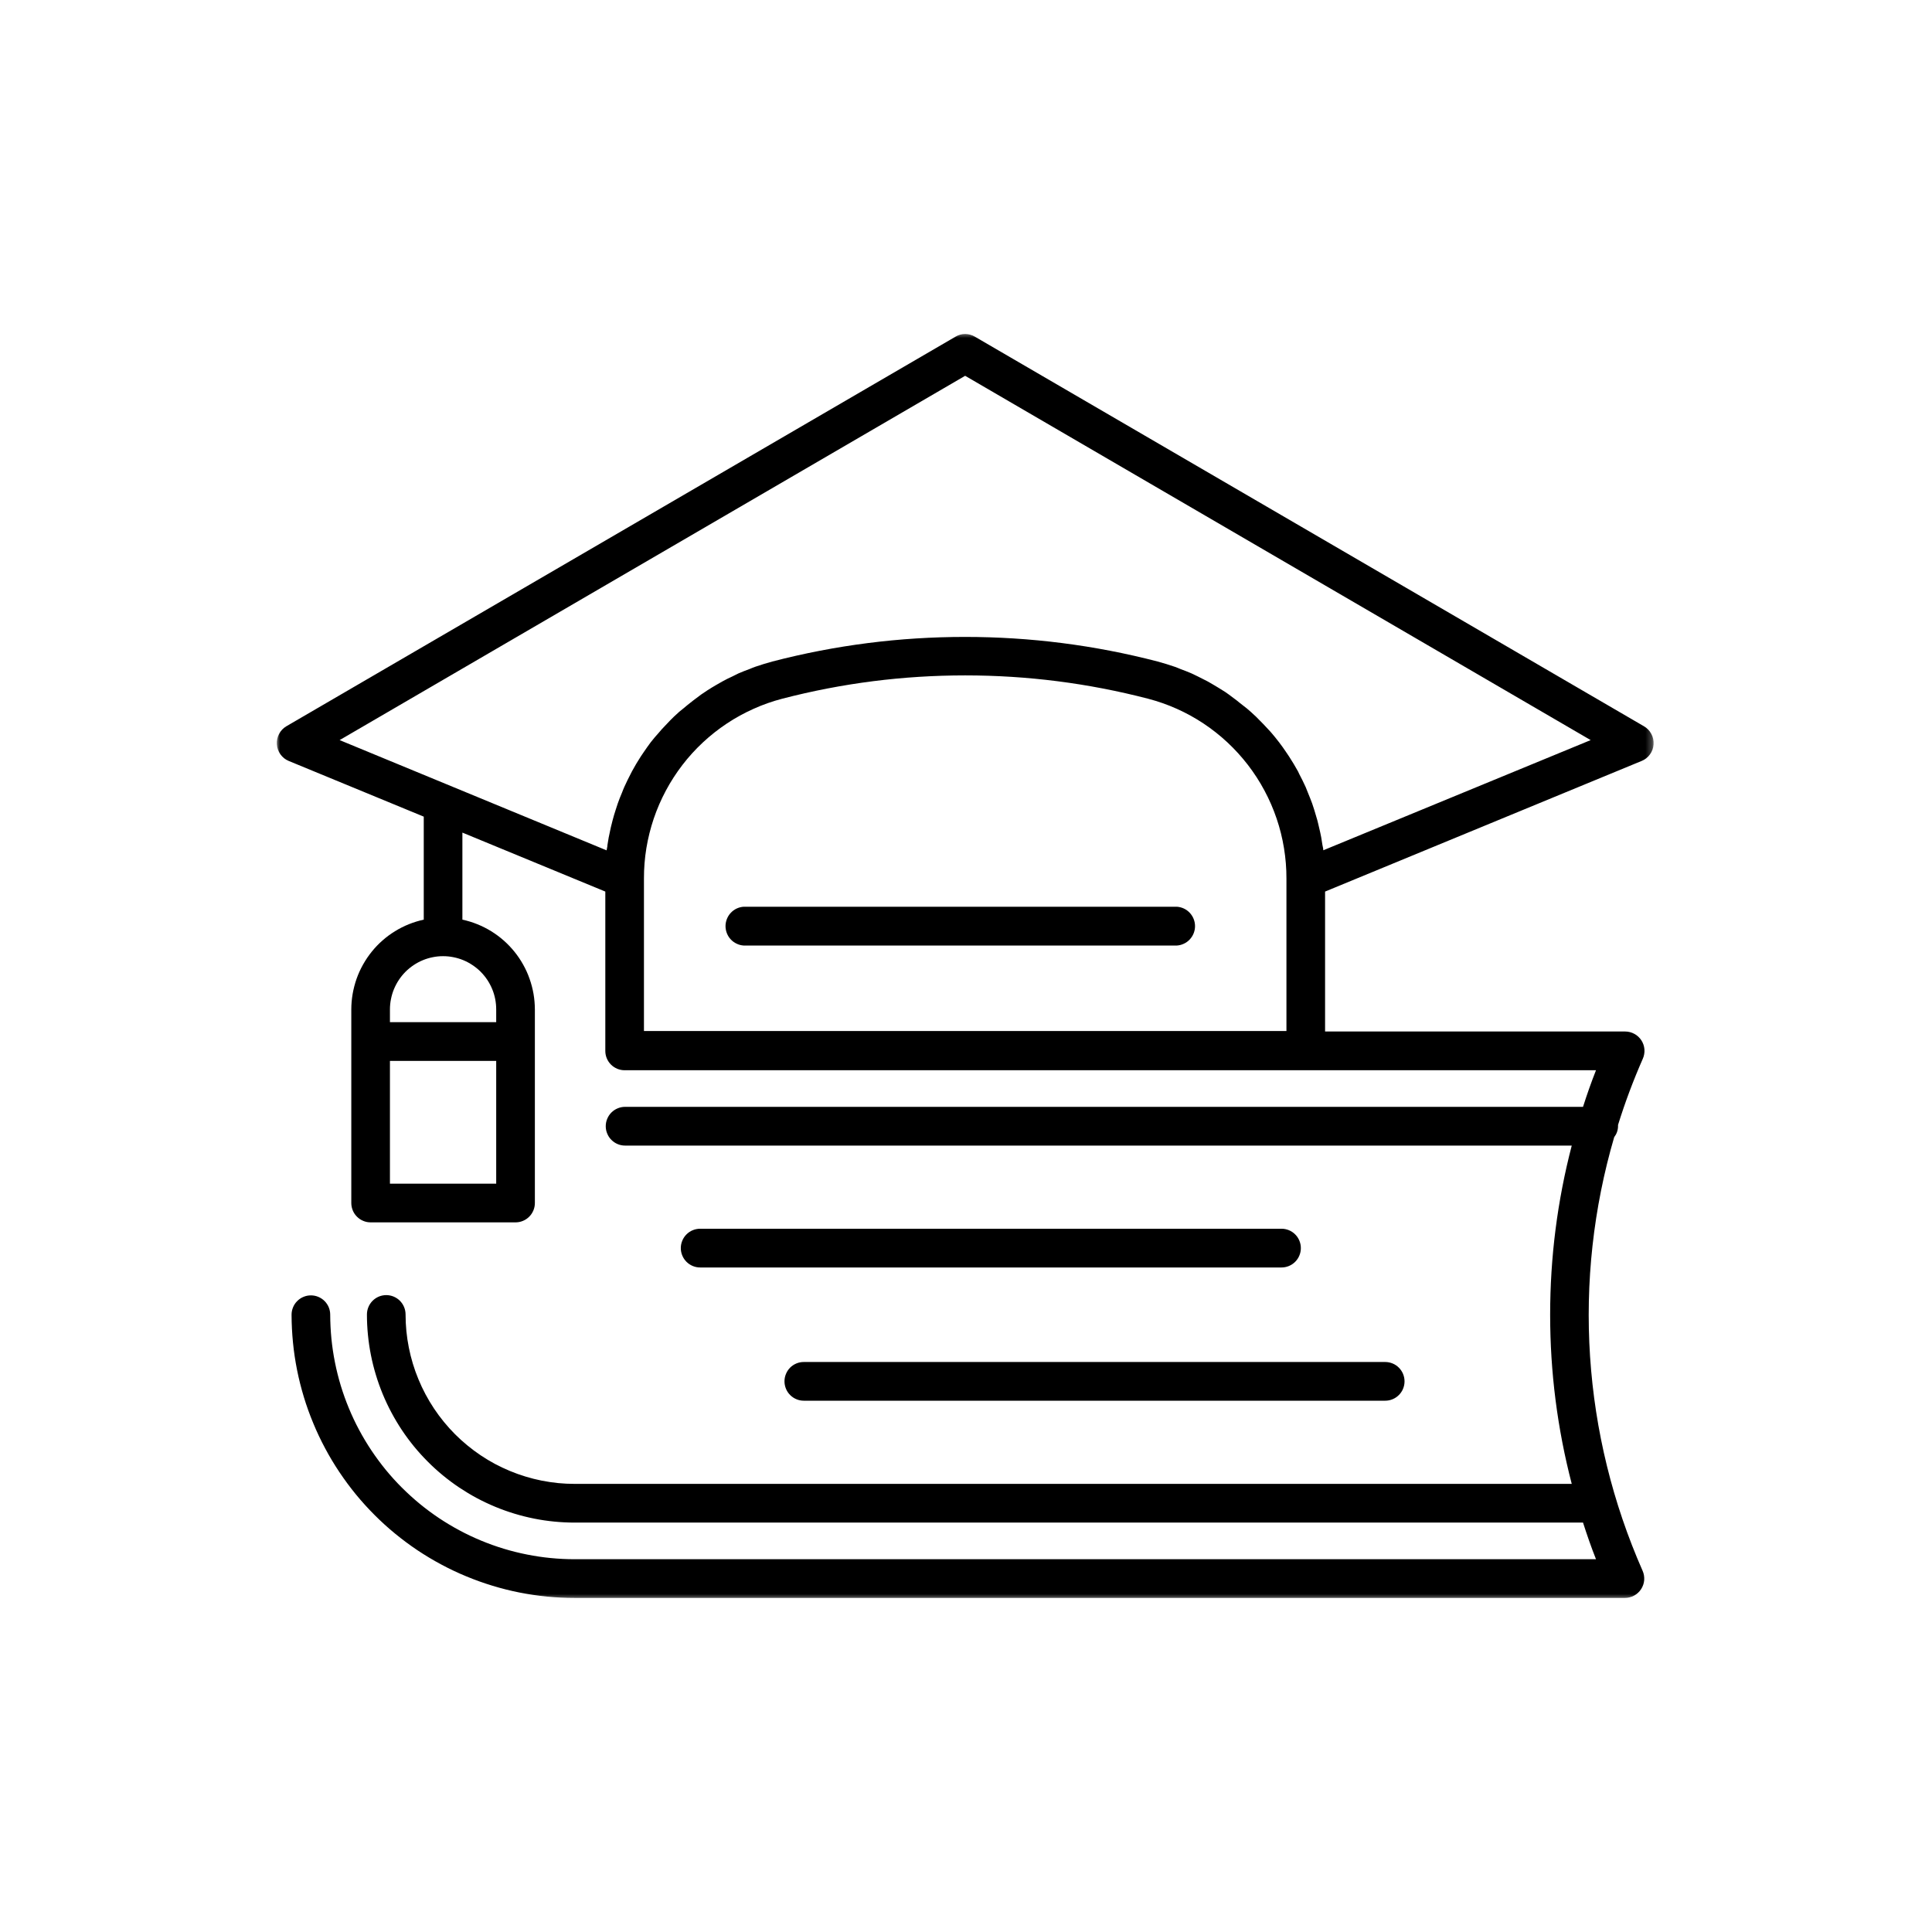 <svg xmlns="http://www.w3.org/2000/svg" width="300" height="300" viewBox="0 0 300 300" fill="none"><mask id="mask0_358_550" style="mask-type:luminance" maskUnits="userSpaceOnUse" x="42" y="51" width="215" height="198"><path d="M42.852 51.557H256.737V248.448H42.852V51.557Z" fill="white"></path></mask><g mask="url(#mask0_358_550)"><path d="M254.909 118.161C255.441 117.948 255.873 117.604 256.206 117.141C256.545 116.677 256.732 116.156 256.769 115.583C256.805 115.01 256.691 114.474 256.42 113.969C256.154 113.458 255.769 113.062 255.274 112.776L151.383 52.281C150.915 52.005 150.409 51.87 149.868 51.864C149.331 51.864 148.831 52.005 148.368 52.281L44.462 112.776C43.972 113.068 43.592 113.469 43.331 113.974C43.066 114.479 42.951 115.016 42.993 115.588C43.029 116.156 43.217 116.672 43.55 117.141C43.883 117.604 44.31 117.943 44.837 118.161L65.8 126.807V142.802C65.014 142.974 64.243 143.208 63.493 143.51C62.743 143.812 62.024 144.172 61.337 144.599C60.649 145.021 59.998 145.5 59.394 146.036C58.784 146.568 58.227 147.151 57.722 147.781C57.212 148.411 56.764 149.078 56.368 149.786C55.972 150.49 55.639 151.224 55.368 151.99C55.102 152.755 54.899 153.531 54.758 154.333C54.623 155.13 54.55 155.932 54.55 156.74V186.802C54.55 187.203 54.628 187.583 54.779 187.953C54.93 188.323 55.149 188.646 55.43 188.927C55.712 189.208 56.034 189.427 56.404 189.578C56.769 189.734 57.154 189.807 57.55 189.807H80.055C80.451 189.807 80.831 189.734 81.201 189.578C81.571 189.427 81.894 189.208 82.175 188.927C82.456 188.646 82.67 188.323 82.826 187.953C82.977 187.583 83.055 187.203 83.055 186.802V156.74C83.05 155.932 82.982 155.13 82.847 154.333C82.706 153.531 82.503 152.755 82.232 151.99C81.967 151.224 81.633 150.49 81.237 149.786C80.842 149.078 80.394 148.411 79.883 147.781C79.373 147.151 78.816 146.568 78.212 146.036C77.602 145.5 76.956 145.021 76.269 144.599C75.581 144.172 74.862 143.812 74.112 143.51C73.362 143.208 72.592 142.974 71.8 142.802V129.286L93.993 138.443V163.182C93.993 163.578 94.066 163.963 94.217 164.328C94.373 164.698 94.587 165.026 94.868 165.307C95.149 165.588 95.477 165.802 95.842 165.958C96.212 166.109 96.592 166.187 96.993 166.187H247.826C247.086 168.062 246.425 169.943 245.81 171.87H97.055C96.654 171.875 96.274 171.948 95.909 172.104C95.54 172.255 95.217 172.474 94.935 172.755C94.654 173.036 94.441 173.359 94.29 173.729C94.133 174.099 94.06 174.479 94.06 174.88C94.06 175.276 94.133 175.661 94.29 176.026C94.441 176.396 94.654 176.719 94.935 177C95.217 177.281 95.54 177.5 95.909 177.656C96.274 177.807 96.654 177.885 97.055 177.885H244.06C241.821 186.495 240.706 195.25 240.706 204.151C240.706 213.047 241.821 221.802 244.06 230.417H89.227C88.368 230.417 87.508 230.375 86.654 230.292C85.8 230.203 84.951 230.078 84.107 229.911C83.264 229.745 82.43 229.531 81.607 229.281C80.784 229.031 79.977 228.745 79.18 228.411C78.389 228.083 77.612 227.713 76.852 227.312C76.097 226.906 75.357 226.463 74.644 225.984C73.93 225.505 73.237 224.99 72.576 224.443C71.909 223.901 71.274 223.323 70.665 222.713C70.055 222.104 69.482 221.463 68.935 220.797C68.389 220.135 67.878 219.443 67.399 218.724C66.925 218.01 66.482 217.271 66.076 216.51C65.67 215.75 65.305 214.974 64.977 214.177C64.644 213.38 64.357 212.573 64.107 211.75C63.857 210.922 63.649 210.088 63.482 209.245C63.316 208.401 63.185 207.547 63.102 206.693C63.019 205.833 62.977 204.974 62.977 204.115C62.977 203.713 62.899 203.328 62.748 202.963C62.597 202.594 62.378 202.271 62.097 201.984C61.816 201.703 61.493 201.49 61.123 201.333C60.758 201.182 60.373 201.104 59.977 201.104C59.581 201.104 59.196 201.182 58.826 201.333C58.462 201.49 58.139 201.703 57.857 201.984C57.576 202.271 57.357 202.594 57.206 202.963C57.055 203.328 56.977 203.713 56.977 204.115C56.977 205.172 57.029 206.229 57.133 207.281C57.237 208.333 57.389 209.38 57.597 210.417C57.8 211.453 58.06 212.479 58.368 213.495C58.67 214.505 59.029 215.5 59.43 216.479C59.837 217.458 60.284 218.411 60.784 219.344C61.284 220.281 61.826 221.187 62.409 222.068C62.998 222.948 63.628 223.797 64.295 224.615C64.967 225.432 65.675 226.213 66.425 226.963C67.17 227.713 67.951 228.422 68.769 229.094C69.587 229.766 70.43 230.396 71.31 230.984C72.191 231.568 73.092 232.115 74.024 232.615C74.956 233.109 75.909 233.562 76.889 233.969C77.862 234.375 78.857 234.729 79.868 235.036C80.878 235.344 81.899 235.599 82.935 235.807C83.972 236.016 85.014 236.167 86.066 236.271C87.118 236.375 88.17 236.427 89.227 236.427H245.81C246.425 238.333 247.06 240.187 247.826 242.115H89.227C87.987 242.115 86.748 242.052 85.514 241.932C84.274 241.812 83.05 241.63 81.831 241.385C80.612 241.146 79.409 240.844 78.222 240.484C77.034 240.125 75.862 239.703 74.717 239.229C73.571 238.755 72.446 238.224 71.352 237.635C70.258 237.052 69.191 236.411 68.159 235.724C67.128 235.031 66.128 234.292 65.17 233.505C64.212 232.713 63.29 231.88 62.409 231C61.529 230.125 60.696 229.203 59.909 228.245C59.123 227.281 58.383 226.281 57.691 225.25C56.998 224.213 56.362 223.151 55.774 222.052C55.185 220.958 54.654 219.833 54.18 218.687C53.701 217.536 53.284 216.365 52.92 215.177C52.56 213.984 52.258 212.781 52.014 211.562C51.769 210.338 51.587 209.109 51.462 207.875C51.342 206.635 51.279 205.396 51.274 204.151C51.274 203.75 51.201 203.37 51.05 203C50.894 202.63 50.68 202.307 50.399 202.026C50.118 201.745 49.79 201.526 49.425 201.375C49.055 201.219 48.675 201.146 48.274 201.146C47.878 201.146 47.498 201.219 47.128 201.375C46.758 201.526 46.435 201.745 46.154 202.026C45.873 202.307 45.654 202.63 45.503 203C45.352 203.37 45.274 203.75 45.274 204.151C45.279 205.594 45.352 207.031 45.493 208.463C45.633 209.896 45.847 211.323 46.128 212.734C46.409 214.146 46.764 215.542 47.18 216.922C47.597 218.302 48.087 219.656 48.639 220.984C49.185 222.318 49.805 223.62 50.482 224.885C51.159 226.156 51.899 227.391 52.701 228.588C53.503 229.786 54.357 230.943 55.269 232.057C56.185 233.172 57.149 234.234 58.17 235.255C59.185 236.271 60.248 237.24 61.362 238.151C62.477 239.062 63.628 239.922 64.826 240.724C66.024 241.521 67.253 242.26 68.524 242.937C69.795 243.62 71.092 244.234 72.42 244.781C73.748 245.333 75.102 245.818 76.477 246.234C77.857 246.656 79.248 247.005 80.659 247.286C82.071 247.562 83.493 247.776 84.925 247.917C86.357 248.057 87.79 248.125 89.227 248.125H252.326C252.571 248.125 252.821 248.094 253.06 248.031C253.3 247.969 253.534 247.88 253.753 247.76C253.972 247.641 254.17 247.495 254.352 247.328C254.54 247.156 254.696 246.969 254.831 246.76C254.967 246.547 255.076 246.328 255.159 246.088C255.238 245.854 255.29 245.609 255.31 245.359C255.326 245.115 255.316 244.865 255.274 244.62C255.232 244.37 255.165 244.135 255.06 243.906C252.743 238.641 250.894 233.219 249.524 227.63C248.154 222.042 247.284 216.375 246.904 210.635C246.529 204.896 246.654 199.161 247.284 193.443C247.915 187.724 249.034 182.104 250.649 176.583C251.034 176.078 251.238 175.51 251.248 174.88C251.248 174.802 251.248 174.74 251.248 174.677C252.336 171.177 253.623 167.75 255.097 164.396C255.201 164.167 255.269 163.927 255.31 163.682C255.352 163.437 255.368 163.187 255.347 162.937C255.326 162.693 255.274 162.448 255.196 162.208C255.113 161.974 255.008 161.75 254.873 161.542C254.732 161.333 254.576 161.141 254.394 160.974C254.211 160.802 254.008 160.656 253.79 160.542C253.571 160.422 253.342 160.328 253.097 160.266C252.857 160.203 252.613 160.172 252.363 160.172H205.758V138.443L254.909 118.161ZM77.05 164.734V183.797H60.55V164.734H77.05ZM77.05 158.719H60.55V156.74C60.55 156.198 60.602 155.661 60.712 155.13C60.816 154.599 60.972 154.078 61.18 153.578C61.389 153.078 61.644 152.599 61.941 152.151C62.243 151.698 62.587 151.281 62.967 150.896C63.352 150.51 63.769 150.172 64.217 149.87C64.67 149.568 65.144 149.312 65.644 149.104C66.144 148.896 66.659 148.74 67.191 148.635C67.722 148.526 68.258 148.474 68.8 148.474C69.342 148.474 69.878 148.526 70.409 148.635C70.941 148.74 71.462 148.896 71.962 149.104C72.462 149.312 72.935 149.568 73.383 149.87C73.837 150.172 74.253 150.51 74.639 150.896C75.019 151.281 75.362 151.698 75.665 152.151C75.962 152.599 76.217 153.078 76.425 153.578C76.633 154.078 76.79 154.599 76.894 155.13C76.998 155.661 77.05 156.198 77.05 156.74V158.719ZM203.748 124.75C203.545 124.187 203.321 123.651 203.097 123.099C202.982 122.812 202.873 122.51 202.748 122.224C202.435 121.531 202.097 120.854 201.748 120.193L201.56 119.792C201.123 119.005 200.659 118.224 200.17 117.474L199.748 116.849C199.389 116.307 199.014 115.781 198.623 115.271C198.42 114.995 198.206 114.745 197.998 114.479C197.784 114.219 197.284 113.604 196.909 113.229L196.17 112.437C195.795 112.052 195.42 111.661 195.034 111.286L194.206 110.521C193.81 110.172 193.409 109.823 192.956 109.495C192.508 109.172 192.357 109.005 192.06 108.781C191.758 108.557 191.206 108.146 190.81 107.844C190.409 107.542 190.185 107.406 189.857 107.203C189.534 107.005 188.946 106.63 188.482 106.365C188.019 106.104 187.831 105.974 187.508 105.802C187.185 105.625 186.508 105.286 185.998 105.036L185.034 104.573C184.456 104.323 183.883 104.099 183.295 103.885C183.008 103.771 182.732 103.646 182.446 103.547C181.571 103.245 180.67 102.969 179.758 102.719C169.946 100.172 159.977 98.901 149.842 98.901C139.711 98.901 129.738 100.172 119.93 102.719C119.019 102.969 118.128 103.245 117.243 103.547C116.956 103.646 116.68 103.771 116.394 103.885C115.805 104.099 115.227 104.323 114.654 104.573L113.691 105.052C113.18 105.286 112.68 105.526 112.191 105.802C111.706 106.078 111.529 106.167 111.206 106.365C110.878 106.562 110.279 106.901 109.831 107.203L108.878 107.844L107.628 108.781C107.331 109.005 107.029 109.245 106.727 109.495C106.331 109.823 105.93 110.172 105.477 110.521L104.644 111.286C104.253 111.661 103.878 112.052 103.519 112.437L102.769 113.229C102.394 113.656 102.04 114.094 101.68 114.479C101.467 114.729 101.253 114.984 101.055 115.245C100.665 115.771 100.29 116.297 99.93 116.833L99.503 117.463C99.014 118.213 98.555 118.99 98.128 119.781C98.066 119.891 98.014 120.016 97.951 120.13C97.592 120.818 97.253 121.51 96.93 122.224C96.805 122.495 96.701 122.786 96.592 123.062C96.352 123.625 96.128 124.177 95.93 124.75C95.816 125.078 95.717 125.417 95.602 125.755C95.43 126.292 95.264 126.818 95.128 127.359C94.993 127.896 94.941 128.094 94.852 128.458C94.764 128.823 94.618 129.526 94.514 130.062L94.326 131.203C94.326 131.479 94.227 131.755 94.191 132.042L52.737 114.922L149.868 58.354L246.998 114.922L205.482 132.031C205.482 131.755 205.399 131.49 205.347 131.213C205.295 130.937 205.232 130.427 205.159 130.026C205.086 129.625 204.946 128.984 204.821 128.474C204.696 127.958 204.649 127.708 204.545 127.333C204.446 126.958 204.248 126.292 204.086 125.781C203.92 125.266 203.873 125.104 203.748 124.75ZM199.758 160.099H99.993V136.427C99.987 134.838 100.113 133.266 100.368 131.703C100.628 130.141 101.008 128.609 101.514 127.109C102.024 125.604 102.654 124.156 103.399 122.76C104.144 121.365 105.003 120.036 105.967 118.781C106.93 117.526 107.993 116.359 109.149 115.281C110.305 114.203 111.545 113.224 112.863 112.349C114.18 111.474 115.566 110.713 117.008 110.068C118.451 109.417 119.935 108.896 121.467 108.495C130.779 106.078 140.248 104.875 149.868 104.875C159.488 104.875 168.956 106.078 178.269 108.495C179.8 108.896 181.29 109.417 182.732 110.062C184.175 110.708 185.56 111.469 186.878 112.344C188.196 113.219 189.435 114.198 190.592 115.276C191.753 116.359 192.81 117.526 193.779 118.781C194.743 120.036 195.602 121.359 196.347 122.76C197.097 124.156 197.722 125.604 198.232 127.104C198.743 128.604 199.123 130.141 199.378 131.703C199.633 133.266 199.764 134.838 199.758 136.427V160.099Z" fill="black"></path></g><path d="M182.705 140.797H115.476C115.096 140.823 114.731 140.917 114.387 141.078C114.038 141.245 113.736 141.464 113.476 141.745C113.21 142.026 113.012 142.344 112.872 142.698C112.731 143.057 112.658 143.427 112.658 143.807C112.658 144.193 112.731 144.563 112.872 144.922C113.012 145.276 113.21 145.594 113.476 145.875C113.736 146.151 114.038 146.375 114.387 146.536C114.731 146.703 115.096 146.797 115.476 146.823H182.747C183.127 146.797 183.492 146.703 183.835 146.536C184.184 146.375 184.486 146.151 184.747 145.875C185.007 145.594 185.21 145.276 185.351 144.922C185.492 144.563 185.564 144.193 185.564 143.807C185.564 143.427 185.492 143.057 185.351 142.698C185.21 142.344 185.007 142.026 184.747 141.745C184.486 141.464 184.184 141.245 183.835 141.078C183.492 140.917 183.127 140.823 182.747 140.797H182.705Z" fill="black"></path><path d="M198.996 190.797H108.715C108.319 190.797 107.934 190.875 107.569 191.026C107.199 191.177 106.876 191.396 106.595 191.677C106.314 191.958 106.095 192.286 105.944 192.656C105.793 193.021 105.715 193.406 105.715 193.802C105.715 194.203 105.793 194.589 105.944 194.953C106.095 195.323 106.314 195.646 106.595 195.932C106.876 196.214 107.199 196.427 107.569 196.583C107.934 196.734 108.319 196.812 108.715 196.812H198.996C199.392 196.812 199.777 196.734 200.142 196.583C200.512 196.427 200.835 196.214 201.116 195.932C201.397 195.646 201.616 195.323 201.767 194.953C201.918 194.589 201.996 194.203 201.996 193.802C201.996 193.406 201.918 193.021 201.767 192.656C201.616 192.286 201.397 191.958 201.116 191.677C200.835 191.396 200.512 191.177 200.142 191.026C199.777 190.875 199.392 190.797 198.996 190.797Z" fill="black"></path><path d="M121.814 214.495C121.814 214.896 121.893 215.276 122.044 215.646C122.195 216.016 122.413 216.339 122.695 216.62C122.976 216.901 123.299 217.12 123.669 217.271C124.033 217.427 124.419 217.5 124.814 217.5H215.096C215.492 217.5 215.877 217.427 216.242 217.271C216.611 217.12 216.934 216.901 217.215 216.62C217.497 216.339 217.715 216.016 217.867 215.646C218.018 215.276 218.096 214.896 218.096 214.495C218.096 214.099 218.018 213.714 217.867 213.344C217.715 212.979 217.497 212.651 217.215 212.37C216.934 212.089 216.611 211.87 216.242 211.719C215.877 211.568 215.492 211.49 215.096 211.49H124.814C124.419 211.49 124.033 211.563 123.669 211.714C123.299 211.87 122.971 212.083 122.689 212.365C122.408 212.651 122.195 212.974 122.044 213.344C121.887 213.714 121.814 214.099 121.814 214.495Z" fill="black"></path></svg>